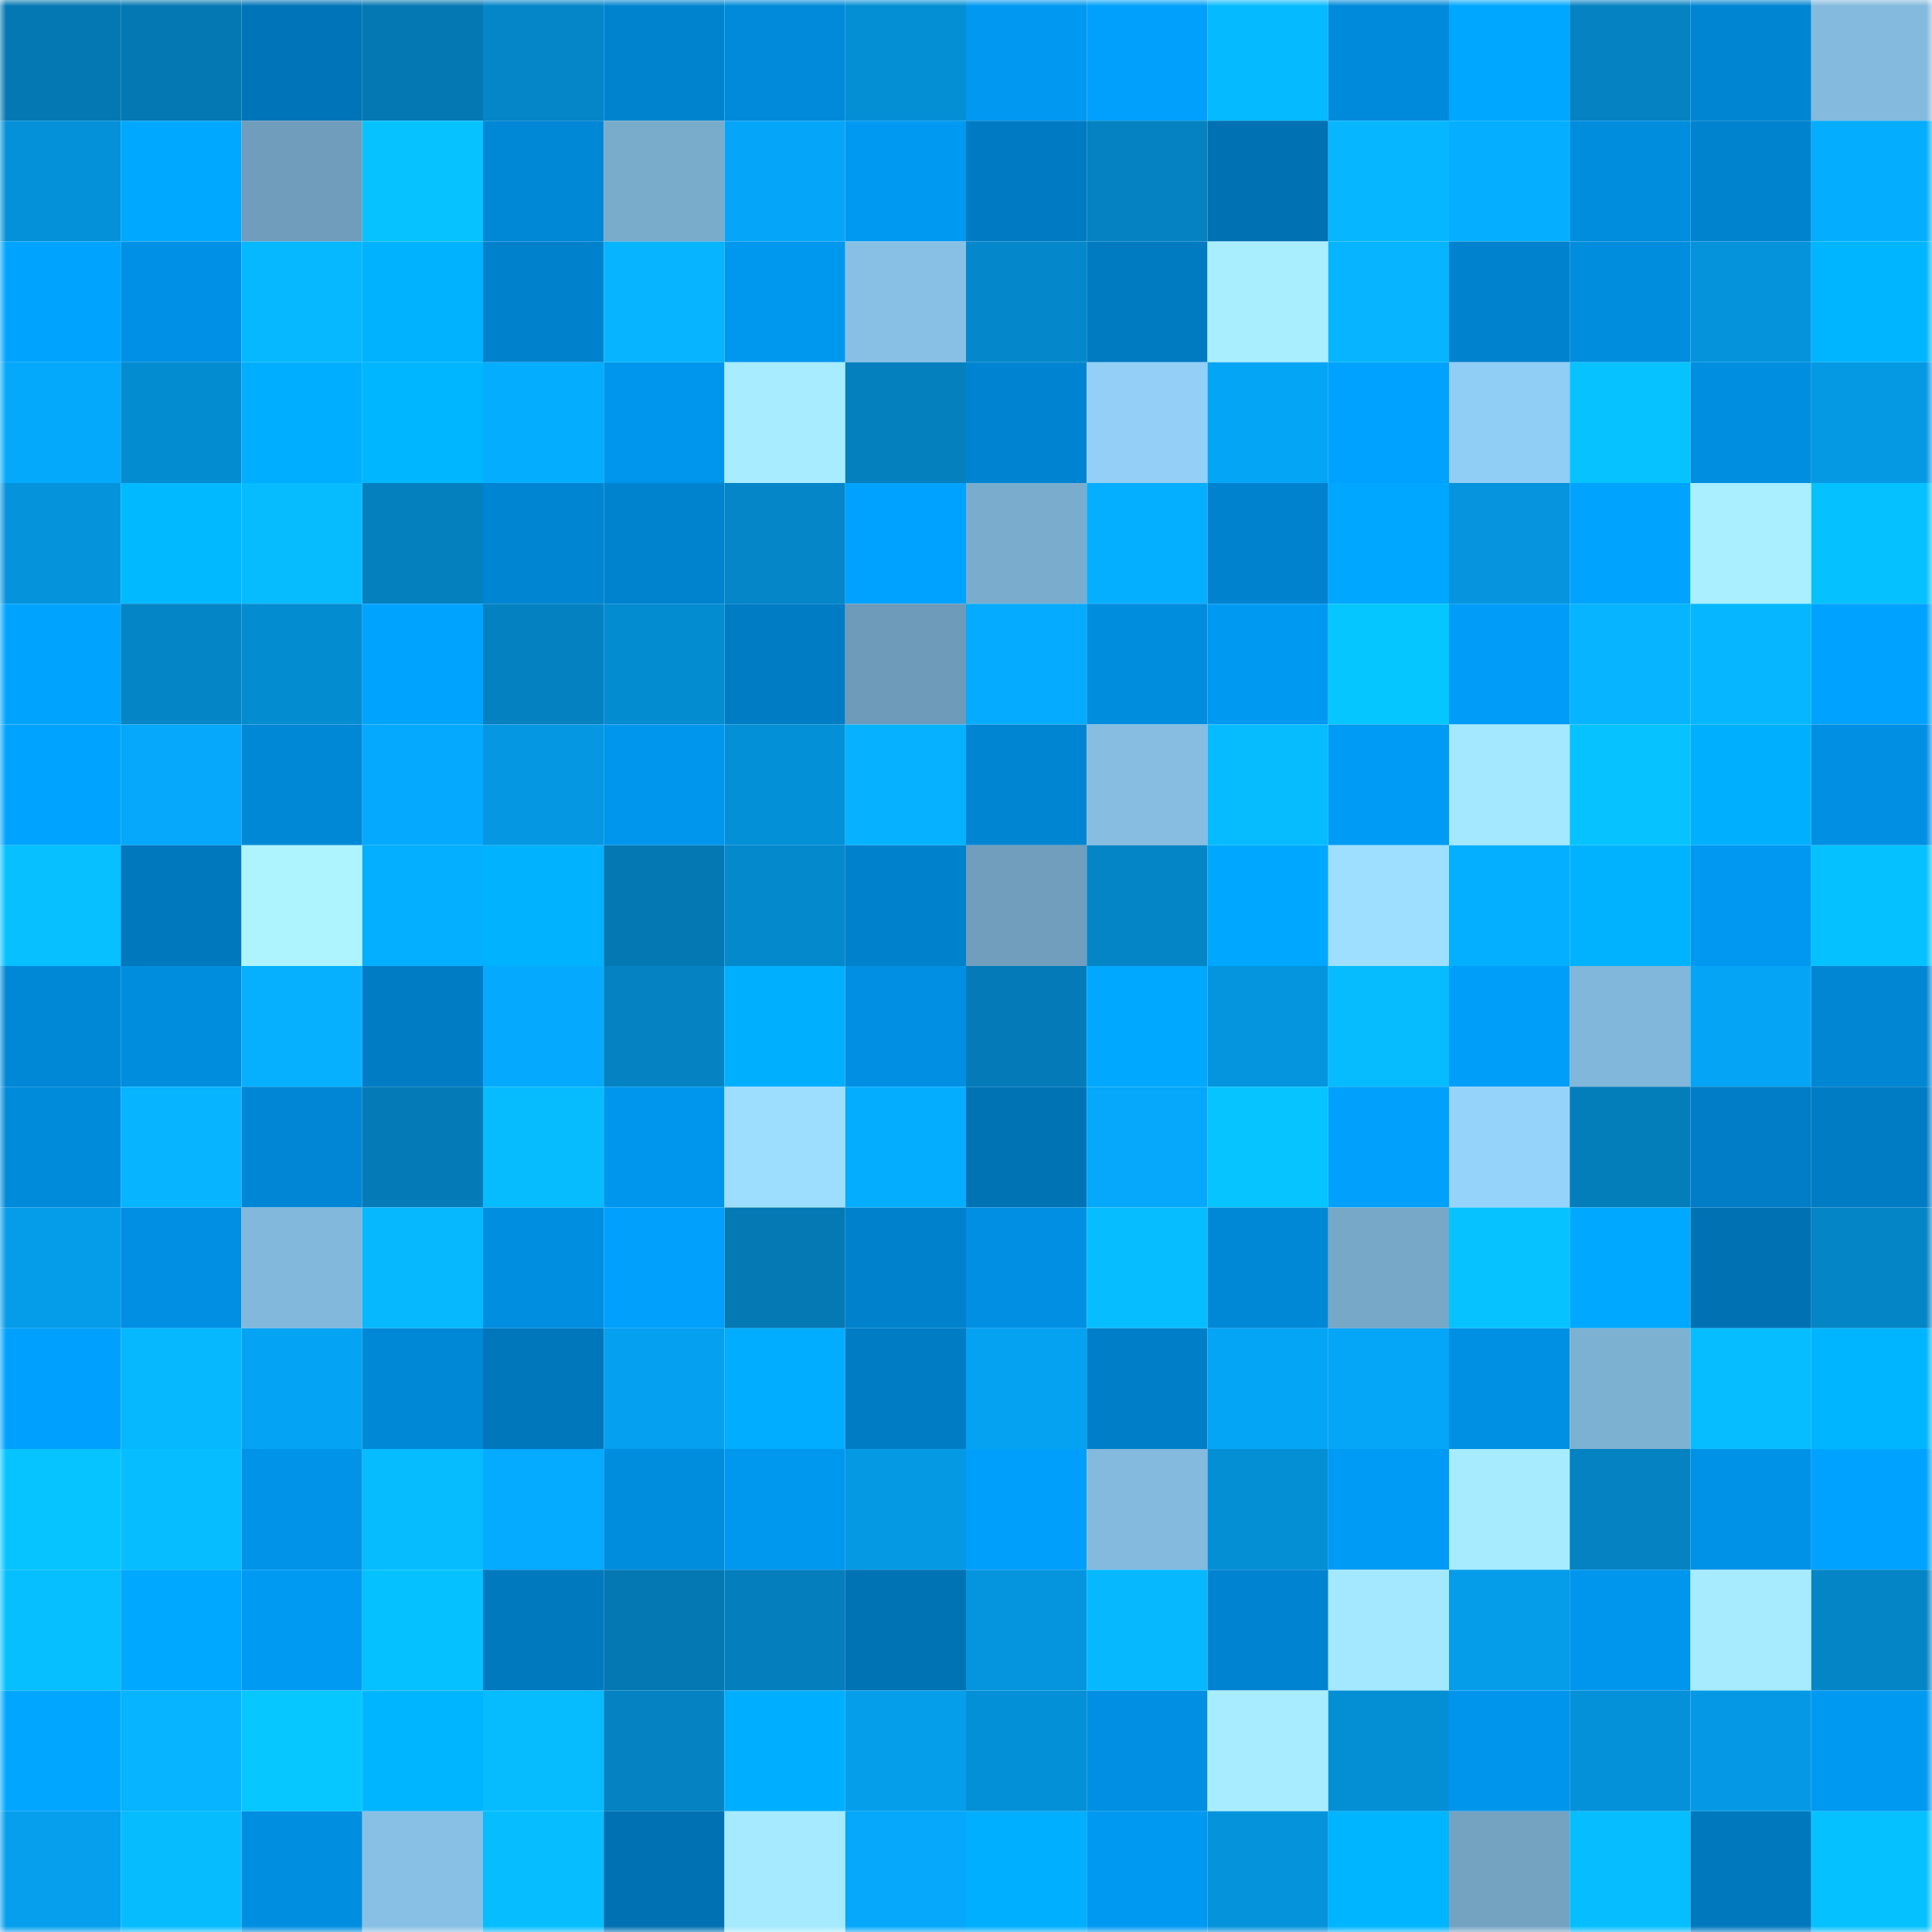 <svg viewBox="0 0 160 160" fill="none" role="img" xmlns="http://www.w3.org/2000/svg" width="240" height="240" name="ens%2Ckapilkumar.eth"><mask id="330085348" mask-type="alpha" maskUnits="userSpaceOnUse" x="0" y="0" width="160" height="160"><rect width="160" height="160" fill="#FFFFFF"></rect></mask><g mask="url(#330085348)"><rect x="0" y="0" width="10" height="10" fill="#0478b3"></rect><rect x="10" y="0" width="10" height="10" fill="#0478b3"></rect><rect x="20" y="0" width="10" height="10" fill="#0074b8"></rect><rect x="30" y="0" width="10" height="10" fill="#0478b3"></rect><rect x="40" y="0" width="10" height="10" fill="#0486c8"></rect><rect x="50" y="0" width="10" height="10" fill="#0083cf"></rect><rect x="60" y="0" width="10" height="10" fill="#008ad9"></rect><rect x="70" y="0" width="10" height="10" fill="#048fd5"></rect><rect x="80" y="0" width="10" height="10" fill="#0098f0"></rect><rect x="90" y="0" width="10" height="10" fill="#00a0fc"></rect><rect x="100" y="0" width="10" height="10" fill="#06baff"></rect><rect x="110" y="0" width="10" height="10" fill="#008adb"></rect><rect x="120" y="0" width="10" height="10" fill="#00a7ff"></rect><rect x="130" y="0" width="10" height="10" fill="#0482c2"></rect><rect x="140" y="0" width="10" height="10" fill="#0085d2"></rect><rect x="150" y="0" width="10" height="10" fill="#84badd"></rect><rect x="0" y="10" width="10" height="10" fill="#0591d9"></rect><rect x="10" y="10" width="10" height="10" fill="#00a9ff"></rect><rect x="20" y="10" width="10" height="10" fill="#6f9dbb"></rect><rect x="30" y="10" width="10" height="10" fill="#06c3ff"></rect><rect x="40" y="10" width="10" height="10" fill="#0087d6"></rect><rect x="50" y="10" width="10" height="10" fill="#79abcb"></rect><rect x="60" y="10" width="10" height="10" fill="#05a6f9"></rect><rect x="70" y="10" width="10" height="10" fill="#0099f1"></rect><rect x="80" y="10" width="10" height="10" fill="#007bc3"></rect><rect x="90" y="10" width="10" height="10" fill="#0482c2"></rect><rect x="100" y="10" width="10" height="10" fill="#0071b3"></rect><rect x="110" y="10" width="10" height="10" fill="#06b7ff"></rect><rect x="120" y="10" width="10" height="10" fill="#05aeff"></rect><rect x="130" y="10" width="10" height="10" fill="#008dde"></rect><rect x="140" y="10" width="10" height="10" fill="#0083cf"></rect><rect x="150" y="10" width="10" height="10" fill="#05adff"></rect><rect x="0" y="20" width="10" height="10" fill="#00a4ff"></rect><rect x="10" y="20" width="10" height="10" fill="#0091e6"></rect><rect x="20" y="20" width="10" height="10" fill="#06b8ff"></rect><rect x="30" y="20" width="10" height="10" fill="#00b2ff"></rect><rect x="40" y="20" width="10" height="10" fill="#0081cc"></rect><rect x="50" y="20" width="10" height="10" fill="#06b4ff"></rect><rect x="60" y="20" width="10" height="10" fill="#0097ee"></rect><rect x="70" y="20" width="10" height="10" fill="#88c0e5"></rect><rect x="80" y="20" width="10" height="10" fill="#0488cb"></rect><rect x="90" y="20" width="10" height="10" fill="#007ac1"></rect><rect x="100" y="20" width="10" height="10" fill="#a8eeff"></rect><rect x="110" y="20" width="10" height="10" fill="#06b4ff"></rect><rect x="120" y="20" width="10" height="10" fill="#0082ce"></rect><rect x="130" y="20" width="10" height="10" fill="#008dde"></rect><rect x="140" y="20" width="10" height="10" fill="#0594dc"></rect><rect x="150" y="20" width="10" height="10" fill="#00b5ff"></rect><rect x="0" y="30" width="10" height="10" fill="#05a9fc"></rect><rect x="10" y="30" width="10" height="10" fill="#048cd1"></rect><rect x="20" y="30" width="10" height="10" fill="#00aeff"></rect><rect x="30" y="30" width="10" height="10" fill="#00b7ff"></rect><rect x="40" y="30" width="10" height="10" fill="#05adff"></rect><rect x="50" y="30" width="10" height="10" fill="#0096ed"></rect><rect x="60" y="30" width="10" height="10" fill="#a7ecff"></rect><rect x="70" y="30" width="10" height="10" fill="#0480be"></rect><rect x="80" y="30" width="10" height="10" fill="#0084d1"></rect><rect x="90" y="30" width="10" height="10" fill="#93cff7"></rect><rect x="100" y="30" width="10" height="10" fill="#05a5f6"></rect><rect x="110" y="30" width="10" height="10" fill="#00a2ff"></rect><rect x="120" y="30" width="10" height="10" fill="#91cef5"></rect><rect x="130" y="30" width="10" height="10" fill="#06c3ff"></rect><rect x="140" y="30" width="10" height="10" fill="#008ee1"></rect><rect x="150" y="30" width="10" height="10" fill="#0599e4"></rect><rect x="0" y="40" width="10" height="10" fill="#0594dc"></rect><rect x="10" y="40" width="10" height="10" fill="#00b9ff"></rect><rect x="20" y="40" width="10" height="10" fill="#06bcff"></rect><rect x="30" y="40" width="10" height="10" fill="#0480be"></rect><rect x="40" y="40" width="10" height="10" fill="#0085d2"></rect><rect x="50" y="40" width="10" height="10" fill="#0083cf"></rect><rect x="60" y="40" width="10" height="10" fill="#0486c8"></rect><rect x="70" y="40" width="10" height="10" fill="#00a2ff"></rect><rect x="80" y="40" width="10" height="10" fill="#7aadcd"></rect><rect x="90" y="40" width="10" height="10" fill="#05afff"></rect><rect x="100" y="40" width="10" height="10" fill="#0082ce"></rect><rect x="110" y="40" width="10" height="10" fill="#00a7ff"></rect><rect x="120" y="40" width="10" height="10" fill="#0594dd"></rect><rect x="130" y="40" width="10" height="10" fill="#00a4ff"></rect><rect x="140" y="40" width="10" height="10" fill="#a9efff"></rect><rect x="150" y="40" width="10" height="10" fill="#06c1ff"></rect><rect x="0" y="50" width="10" height="10" fill="#00a4ff"></rect><rect x="10" y="50" width="10" height="10" fill="#0485c6"></rect><rect x="20" y="50" width="10" height="10" fill="#048cd1"></rect><rect x="30" y="50" width="10" height="10" fill="#00a4ff"></rect><rect x="40" y="50" width="10" height="10" fill="#0481c1"></rect><rect x="50" y="50" width="10" height="10" fill="#048cd1"></rect><rect x="60" y="50" width="10" height="10" fill="#007cc4"></rect><rect x="70" y="50" width="10" height="10" fill="#6e9bb9"></rect><rect x="80" y="50" width="10" height="10" fill="#05abff"></rect><rect x="90" y="50" width="10" height="10" fill="#008dde"></rect><rect x="100" y="50" width="10" height="10" fill="#0099f2"></rect><rect x="110" y="50" width="10" height="10" fill="#06c6ff"></rect><rect x="120" y="50" width="10" height="10" fill="#009cf7"></rect><rect x="130" y="50" width="10" height="10" fill="#06b4ff"></rect><rect x="140" y="50" width="10" height="10" fill="#06b7ff"></rect><rect x="150" y="50" width="10" height="10" fill="#00a2ff"></rect><rect x="0" y="60" width="10" height="10" fill="#00a3ff"></rect><rect x="10" y="60" width="10" height="10" fill="#05a8fa"></rect><rect x="20" y="60" width="10" height="10" fill="#0088d6"></rect><rect x="30" y="60" width="10" height="10" fill="#05aafe"></rect><rect x="40" y="60" width="10" height="10" fill="#0597e2"></rect><rect x="50" y="60" width="10" height="10" fill="#0096ed"></rect><rect x="60" y="60" width="10" height="10" fill="#0490d7"></rect><rect x="70" y="60" width="10" height="10" fill="#06b2ff"></rect><rect x="80" y="60" width="10" height="10" fill="#0085d2"></rect><rect x="90" y="60" width="10" height="10" fill="#86bde1"></rect><rect x="100" y="60" width="10" height="10" fill="#06bcff"></rect><rect x="110" y="60" width="10" height="10" fill="#009bf5"></rect><rect x="120" y="60" width="10" height="10" fill="#a4e8ff"></rect><rect x="130" y="60" width="10" height="10" fill="#06c3ff"></rect><rect x="140" y="60" width="10" height="10" fill="#00b0ff"></rect><rect x="150" y="60" width="10" height="10" fill="#008fe2"></rect><rect x="0" y="70" width="10" height="10" fill="#06c0ff"></rect><rect x="10" y="70" width="10" height="10" fill="#0078bd"></rect><rect x="20" y="70" width="10" height="10" fill="#adf4ff"></rect><rect x="30" y="70" width="10" height="10" fill="#05afff"></rect><rect x="40" y="70" width="10" height="10" fill="#00b2ff"></rect><rect x="50" y="70" width="10" height="10" fill="#0478b3"></rect><rect x="60" y="70" width="10" height="10" fill="#0489cd"></rect><rect x="70" y="70" width="10" height="10" fill="#0081cc"></rect><rect x="80" y="70" width="10" height="10" fill="#709ebc"></rect><rect x="90" y="70" width="10" height="10" fill="#0485c6"></rect><rect x="100" y="70" width="10" height="10" fill="#00a7ff"></rect><rect x="110" y="70" width="10" height="10" fill="#9edfff"></rect><rect x="120" y="70" width="10" height="10" fill="#05afff"></rect><rect x="130" y="70" width="10" height="10" fill="#00b2ff"></rect><rect x="140" y="70" width="10" height="10" fill="#0098f0"></rect><rect x="150" y="70" width="10" height="10" fill="#06c1ff"></rect><rect x="0" y="80" width="10" height="10" fill="#0088d7"></rect><rect x="10" y="80" width="10" height="10" fill="#008dde"></rect><rect x="20" y="80" width="10" height="10" fill="#06b0ff"></rect><rect x="30" y="80" width="10" height="10" fill="#007cc4"></rect><rect x="40" y="80" width="10" height="10" fill="#05aafe"></rect><rect x="50" y="80" width="10" height="10" fill="#0482c2"></rect><rect x="60" y="80" width="10" height="10" fill="#00b0ff"></rect><rect x="70" y="80" width="10" height="10" fill="#008fe2"></rect><rect x="80" y="80" width="10" height="10" fill="#047bb8"></rect><rect x="90" y="80" width="10" height="10" fill="#00a9ff"></rect><rect x="100" y="80" width="10" height="10" fill="#0595df"></rect><rect x="110" y="80" width="10" height="10" fill="#06bcff"></rect><rect x="120" y="80" width="10" height="10" fill="#009ef9"></rect><rect x="130" y="80" width="10" height="10" fill="#81b7da"></rect><rect x="140" y="80" width="10" height="10" fill="#05a4f5"></rect><rect x="150" y="80" width="10" height="10" fill="#0086d3"></rect><rect x="0" y="90" width="10" height="10" fill="#008ada"></rect><rect x="10" y="90" width="10" height="10" fill="#06b4ff"></rect><rect x="20" y="90" width="10" height="10" fill="#0086d4"></rect><rect x="30" y="90" width="10" height="10" fill="#047bb7"></rect><rect x="40" y="90" width="10" height="10" fill="#06bcff"></rect><rect x="50" y="90" width="10" height="10" fill="#0096ed"></rect><rect x="60" y="90" width="10" height="10" fill="#9ddeff"></rect><rect x="70" y="90" width="10" height="10" fill="#05adff"></rect><rect x="80" y="90" width="10" height="10" fill="#0073b5"></rect><rect x="90" y="90" width="10" height="10" fill="#05a8fa"></rect><rect x="100" y="90" width="10" height="10" fill="#06c4ff"></rect><rect x="110" y="90" width="10" height="10" fill="#00a0fc"></rect><rect x="120" y="90" width="10" height="10" fill="#96d3fb"></rect><rect x="130" y="90" width="10" height="10" fill="#047dbb"></rect><rect x="140" y="90" width="10" height="10" fill="#007dc6"></rect><rect x="150" y="90" width="10" height="10" fill="#007cc4"></rect><rect x="0" y="100" width="10" height="10" fill="#059ce9"></rect><rect x="10" y="100" width="10" height="10" fill="#008fe2"></rect><rect x="20" y="100" width="10" height="10" fill="#82b8db"></rect><rect x="30" y="100" width="10" height="10" fill="#06b9ff"></rect><rect x="40" y="100" width="10" height="10" fill="#008ee1"></rect><rect x="50" y="100" width="10" height="10" fill="#00a0fc"></rect><rect x="60" y="100" width="10" height="10" fill="#0479b4"></rect><rect x="70" y="100" width="10" height="10" fill="#0081cc"></rect><rect x="80" y="100" width="10" height="10" fill="#008fe2"></rect><rect x="90" y="100" width="10" height="10" fill="#06beff"></rect><rect x="100" y="100" width="10" height="10" fill="#0088d6"></rect><rect x="110" y="100" width="10" height="10" fill="#77a8c7"></rect><rect x="120" y="100" width="10" height="10" fill="#06c3ff"></rect><rect x="130" y="100" width="10" height="10" fill="#00a9ff"></rect><rect x="140" y="100" width="10" height="10" fill="#0072b4"></rect><rect x="150" y="100" width="10" height="10" fill="#0485c6"></rect><rect x="0" y="110" width="10" height="10" fill="#00a1fe"></rect><rect x="10" y="110" width="10" height="10" fill="#06b9ff"></rect><rect x="20" y="110" width="10" height="10" fill="#05a3f3"></rect><rect x="30" y="110" width="10" height="10" fill="#0088d7"></rect><rect x="40" y="110" width="10" height="10" fill="#0076bb"></rect><rect x="50" y="110" width="10" height="10" fill="#05a0ef"></rect><rect x="60" y="110" width="10" height="10" fill="#00adff"></rect><rect x="70" y="110" width="10" height="10" fill="#007cc4"></rect><rect x="80" y="110" width="10" height="10" fill="#05a2f2"></rect><rect x="90" y="110" width="10" height="10" fill="#007fc8"></rect><rect x="100" y="110" width="10" height="10" fill="#05a5f6"></rect><rect x="110" y="110" width="10" height="10" fill="#05a5f7"></rect><rect x="120" y="110" width="10" height="10" fill="#0090e3"></rect><rect x="130" y="110" width="10" height="10" fill="#7db1d2"></rect><rect x="140" y="110" width="10" height="10" fill="#06beff"></rect><rect x="150" y="110" width="10" height="10" fill="#00b5ff"></rect><rect x="0" y="120" width="10" height="10" fill="#06c4ff"></rect><rect x="10" y="120" width="10" height="10" fill="#06beff"></rect><rect x="20" y="120" width="10" height="10" fill="#0093e8"></rect><rect x="30" y="120" width="10" height="10" fill="#06bcff"></rect><rect x="40" y="120" width="10" height="10" fill="#05abff"></rect><rect x="50" y="120" width="10" height="10" fill="#008dde"></rect><rect x="60" y="120" width="10" height="10" fill="#0097ef"></rect><rect x="70" y="120" width="10" height="10" fill="#0599e4"></rect><rect x="80" y="120" width="10" height="10" fill="#009ffc"></rect><rect x="90" y="120" width="10" height="10" fill="#84badd"></rect><rect x="100" y="120" width="10" height="10" fill="#048fd5"></rect><rect x="110" y="120" width="10" height="10" fill="#009bf5"></rect><rect x="120" y="120" width="10" height="10" fill="#a6ebff"></rect><rect x="130" y="120" width="10" height="10" fill="#0482c2"></rect><rect x="140" y="120" width="10" height="10" fill="#0092e7"></rect><rect x="150" y="120" width="10" height="10" fill="#00a2ff"></rect><rect x="0" y="130" width="10" height="10" fill="#06bfff"></rect><rect x="10" y="130" width="10" height="10" fill="#00a9ff"></rect><rect x="20" y="130" width="10" height="10" fill="#009af3"></rect><rect x="30" y="130" width="10" height="10" fill="#06c1ff"></rect><rect x="40" y="130" width="10" height="10" fill="#0079bf"></rect><rect x="50" y="130" width="10" height="10" fill="#0478b3"></rect><rect x="60" y="130" width="10" height="10" fill="#047ebd"></rect><rect x="70" y="130" width="10" height="10" fill="#0073b5"></rect><rect x="80" y="130" width="10" height="10" fill="#0595df"></rect><rect x="90" y="130" width="10" height="10" fill="#06b9ff"></rect><rect x="100" y="130" width="10" height="10" fill="#0084d1"></rect><rect x="110" y="130" width="10" height="10" fill="#a4e8ff"></rect><rect x="120" y="130" width="10" height="10" fill="#059ce9"></rect><rect x="130" y="130" width="10" height="10" fill="#0096ed"></rect><rect x="140" y="130" width="10" height="10" fill="#a6ebff"></rect><rect x="150" y="130" width="10" height="10" fill="#0485c6"></rect><rect x="0" y="140" width="10" height="10" fill="#00a6ff"></rect><rect x="10" y="140" width="10" height="10" fill="#06b4ff"></rect><rect x="20" y="140" width="10" height="10" fill="#06c7ff"></rect><rect x="30" y="140" width="10" height="10" fill="#00b5ff"></rect><rect x="40" y="140" width="10" height="10" fill="#06bcff"></rect><rect x="50" y="140" width="10" height="10" fill="#0482c2"></rect><rect x="60" y="140" width="10" height="10" fill="#00aeff"></rect><rect x="70" y="140" width="10" height="10" fill="#059eeb"></rect><rect x="80" y="140" width="10" height="10" fill="#0490d6"></rect><rect x="90" y="140" width="10" height="10" fill="#008fe2"></rect><rect x="100" y="140" width="10" height="10" fill="#a8edff"></rect><rect x="110" y="140" width="10" height="10" fill="#048fd5"></rect><rect x="120" y="140" width="10" height="10" fill="#0095ec"></rect><rect x="130" y="140" width="10" height="10" fill="#0591d9"></rect><rect x="140" y="140" width="10" height="10" fill="#0599e5"></rect><rect x="150" y="140" width="10" height="10" fill="#0099f1"></rect><rect x="0" y="150" width="10" height="10" fill="#059fed"></rect><rect x="10" y="150" width="10" height="10" fill="#06bcff"></rect><rect x="20" y="150" width="10" height="10" fill="#008ee0"></rect><rect x="30" y="150" width="10" height="10" fill="#88c0e5"></rect><rect x="40" y="150" width="10" height="10" fill="#06beff"></rect><rect x="50" y="150" width="10" height="10" fill="#0071b2"></rect><rect x="60" y="150" width="10" height="10" fill="#a5eaff"></rect><rect x="70" y="150" width="10" height="10" fill="#05a8fa"></rect><rect x="80" y="150" width="10" height="10" fill="#00afff"></rect><rect x="90" y="150" width="10" height="10" fill="#0099f1"></rect><rect x="100" y="150" width="10" height="10" fill="#0593db"></rect><rect x="110" y="150" width="10" height="10" fill="#00b5ff"></rect><rect x="120" y="150" width="10" height="10" fill="#74a3c2"></rect><rect x="130" y="150" width="10" height="10" fill="#06beff"></rect><rect x="140" y="150" width="10" height="10" fill="#0078bd"></rect><rect x="150" y="150" width="10" height="10" fill="#06c1ff"></rect></g></svg>